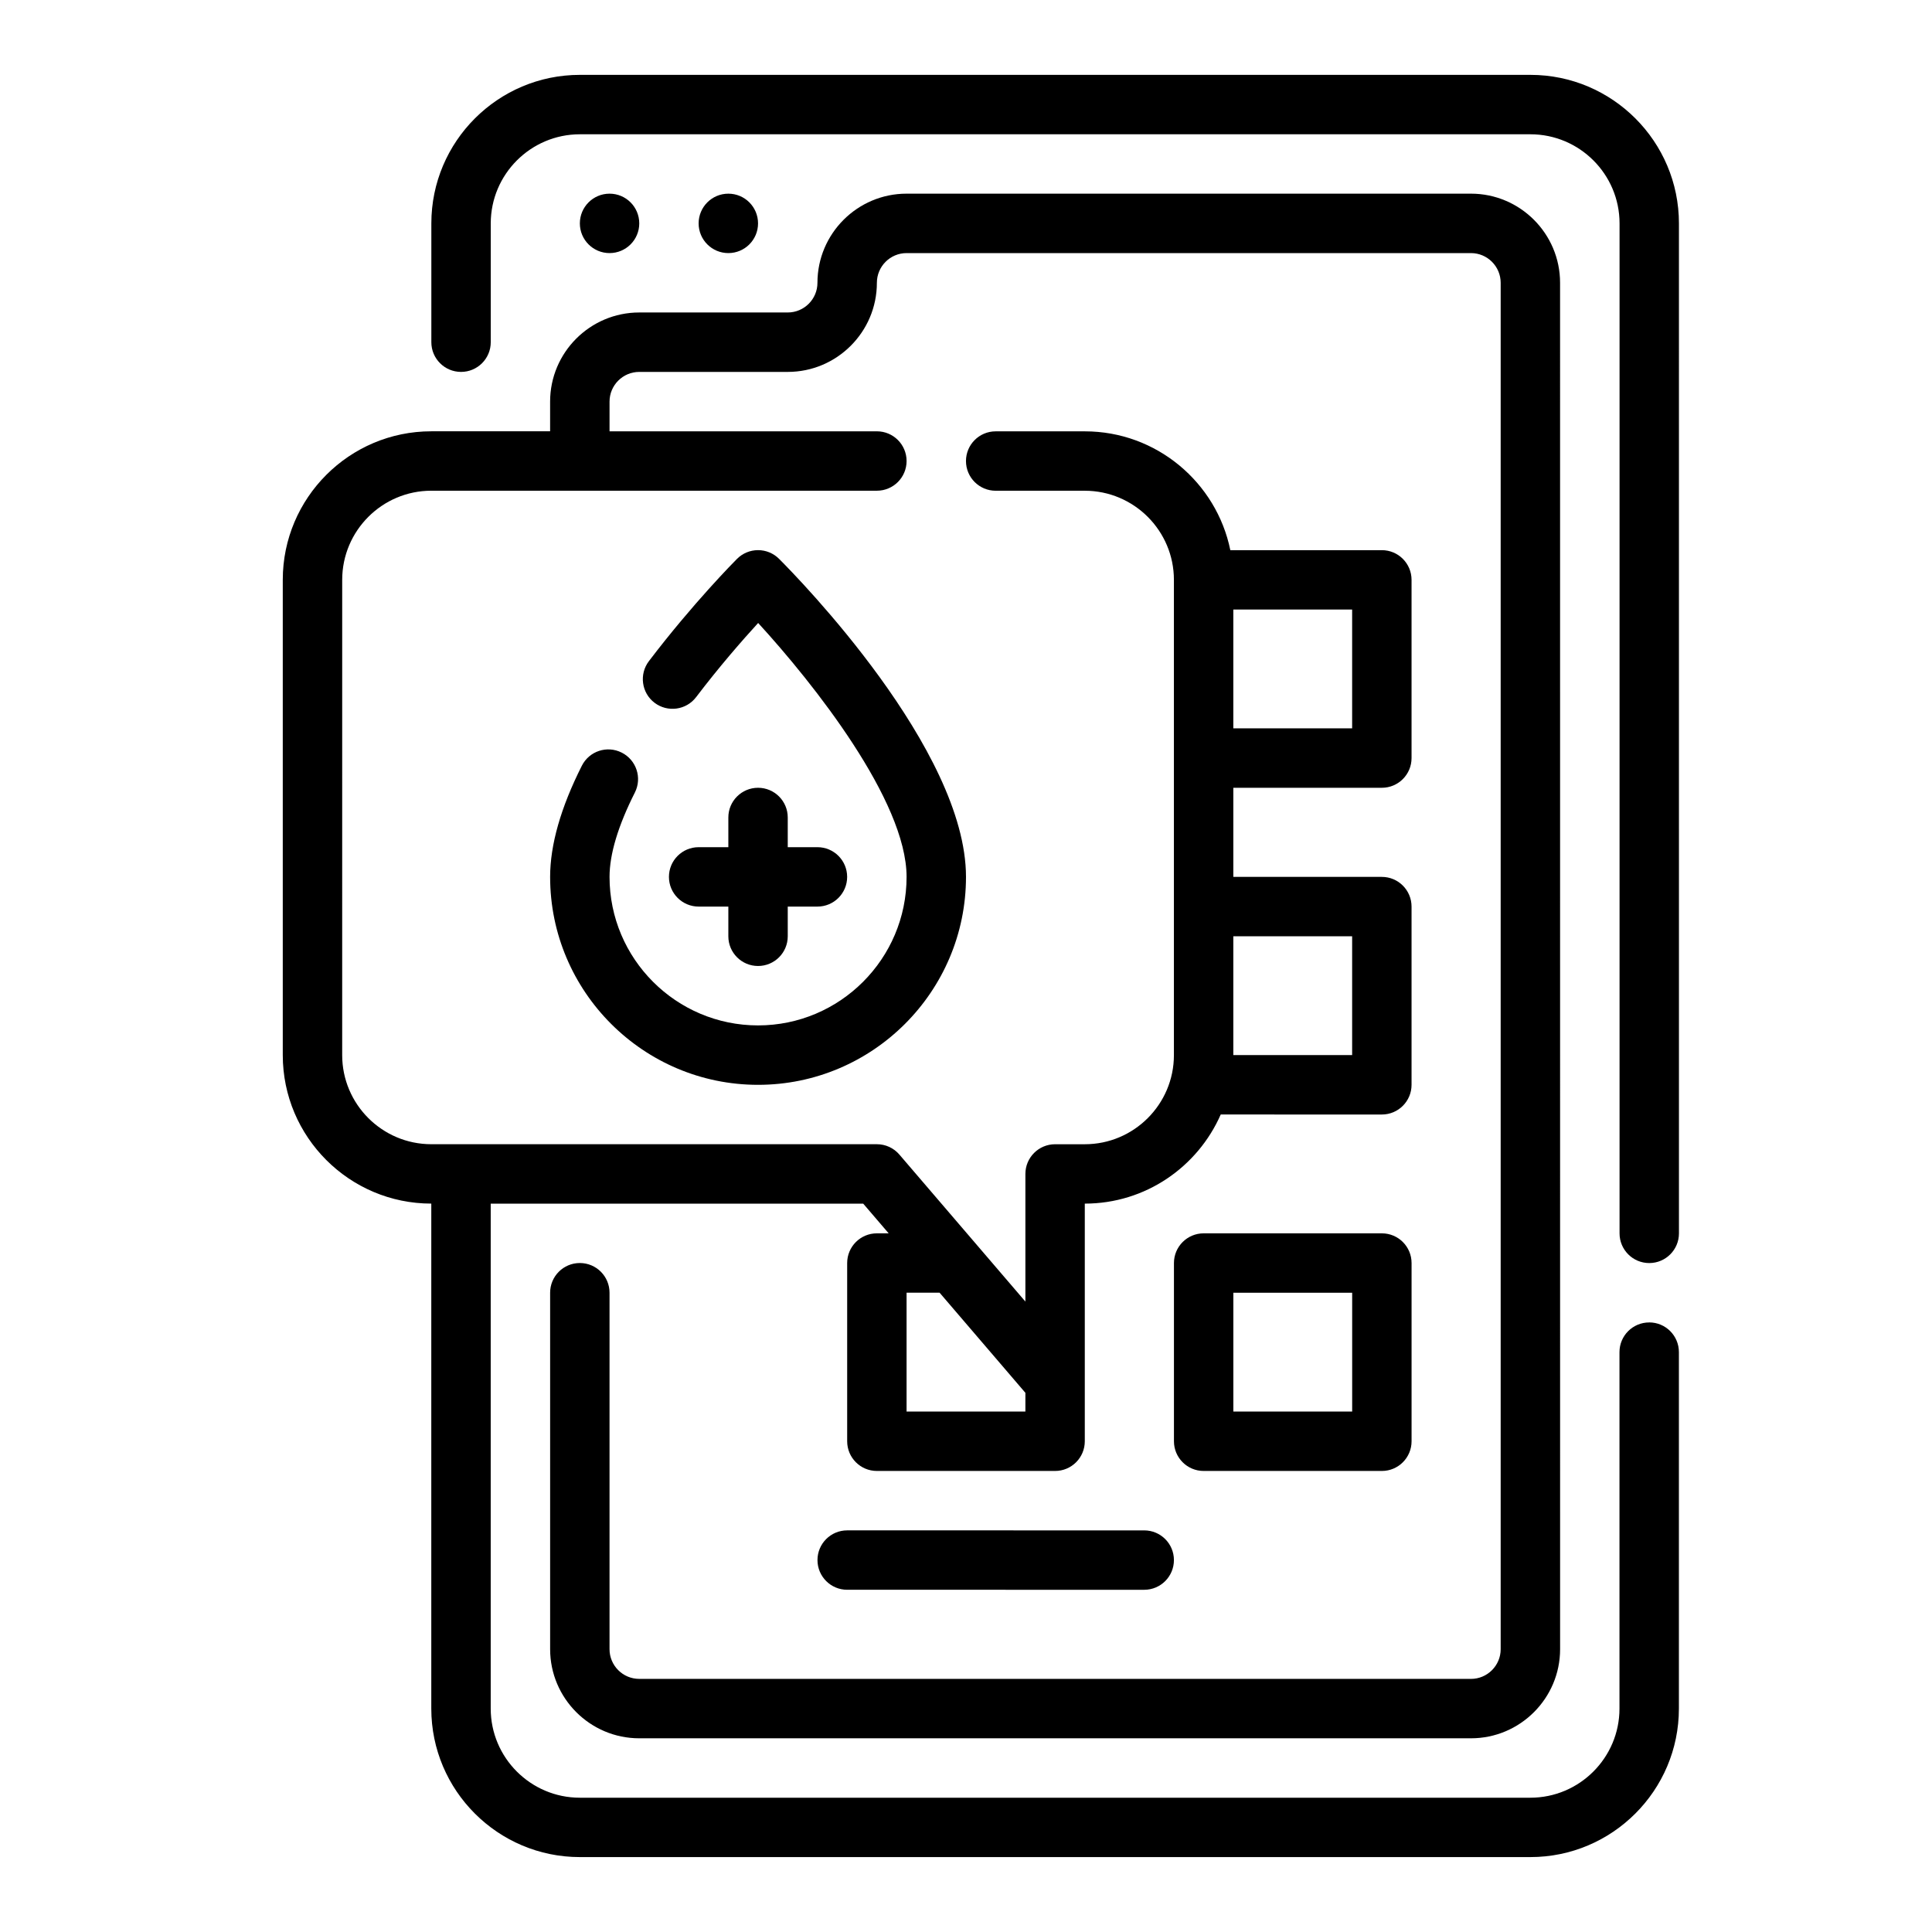 <?xml version="1.0" encoding="UTF-8"?>
<!-- Uploaded to: SVG Repo, www.svgrepo.com, Generator: SVG Repo Mixer Tools -->
<svg fill="#000000" width="800px" height="800px" version="1.1" viewBox="144 144 512 512" xmlns="http://www.w3.org/2000/svg">
 <g>
  <path d="m549.57 163.84h-251.9c-21.703 0-39.359 17.656-39.359 39.359v31.488c0 4.344 3.519 7.871 7.871 7.871 4.352 0 7.871-3.527 7.871-7.871v-31.484c0-13.02 10.598-23.617 23.617-23.617h251.91c13.02 0 23.617 10.598 23.617 23.617v267.65c0 4.344 3.519 7.871 7.871 7.871 4.352 0 7.871-3.527 7.871-7.871l-0.004-267.65c0-21.703-17.656-39.363-39.359-39.363z"/>
  <path d="m581.05 494.46c-4.352 0-7.871 3.527-7.871 7.871v94.465c0 13.02-10.598 23.617-23.617 23.617h-251.9c-13.02 0-23.617-10.598-23.617-23.617v-133.82h98.715l6.746 7.871h-3.125c-4.352 0-7.871 3.527-7.871 7.871v47.23c0 4.344 3.519 7.871 7.871 7.871h47.23c4.352 0 7.871-3.527 7.871-7.871v-62.977c16.098 0 29.93-9.738 36.023-23.617l42.699 0.004c4.352 0 7.871-3.527 7.871-7.871v-47.23c0-4.344-3.519-7.871-7.871-7.871h-39.359v-23.617h39.359c4.352 0 7.871-3.527 7.871-7.871v-47.23c0-4.344-3.519-7.871-7.871-7.871h-40.156c-3.66-17.941-19.555-31.488-38.566-31.488h-23.617c-4.352 0-7.871 3.527-7.871 7.871s3.519 7.871 7.871 7.871h23.617c13.02 0 23.617 10.598 23.617 23.617v125.95c0 13.02-10.598 23.617-23.617 23.617h-7.871c-4.352 0-7.871 3.527-7.871 7.871v33.824l-33.387-38.949c-1.492-1.754-3.676-2.754-5.973-2.754h-118.08c-13.02 0-23.617-10.598-23.617-23.617l0.004-125.95c0-13.02 10.598-23.617 23.617-23.617h118.08c4.352 0 7.871-3.527 7.871-7.871s-3.519-7.871-7.871-7.871h-70.848v-7.871c0-4.336 3.527-7.871 7.871-7.871h39.359c13.02 0 23.617-10.598 23.617-23.617 0-4.336 3.527-7.871 7.871-7.871h149.57c4.344 0 7.871 3.535 7.871 7.871v362.11c0 4.336-3.527 7.871-7.871 7.871l-220.42-0.004c-4.344 0-7.871-3.535-7.871-7.871v-94.465c0-4.344-3.519-7.871-7.871-7.871-4.352 0-7.871 3.527-7.871 7.871v94.465c0 13.02 10.598 23.617 23.617 23.617h220.42c13.02 0 23.617-10.598 23.617-23.617l-0.008-362.11c0-13.02-10.598-23.617-23.617-23.617h-149.57c-13.02 0-23.617 10.598-23.617 23.617 0 4.336-3.527 7.871-7.871 7.871h-39.359c-13.02 0-23.617 10.598-23.617 23.617v7.871h-31.488c-21.703 0-39.359 17.656-39.359 39.359v125.95c0 21.703 17.656 39.359 39.359 39.359v133.82c0 21.703 17.656 39.359 39.359 39.359h251.91c21.703 0 39.359-17.656 39.359-39.359v-94.461c0-4.348-3.516-7.875-7.871-7.875zm-78.719-102.34v31.488h-31.488v-31.488zm0-55.102h-31.488v-31.488h31.488zm-118.08 181.05v-31.488h8.754l22.734 26.531v4.957z"/>
  <path d="m510.21 533.82c4.352 0 7.871-3.527 7.871-7.871v-47.23c0-4.344-3.519-7.871-7.871-7.871h-47.23c-4.352 0-7.871 3.527-7.871 7.871v47.23c0 4.344 3.519 7.871 7.871 7.871zm-39.359-47.234h31.488v31.488h-31.488z"/>
  <path d="m313.41 203.2c0 4.348-3.523 7.871-7.871 7.871s-7.871-3.523-7.871-7.871c0-4.348 3.523-7.875 7.871-7.875s7.871 3.527 7.871 7.875"/>
  <path d="m344.89 203.2c0 4.348-3.523 7.871-7.871 7.871-4.348 0-7.875-3.523-7.875-7.871 0-4.348 3.527-7.875 7.875-7.875 4.348 0 7.871 3.527 7.871 7.875"/>
  <path d="m308.76 343.45c-3.891-1.969-8.621-0.395-10.57 3.488-5.574 11.051-8.402 20.953-8.402 29.449 0 30.387 24.727 55.105 55.105 55.105 30.379 0 55.105-24.719 55.105-55.105 0-33.777-44.461-79.215-49.539-84.285-1.473-1.48-3.473-2.309-5.566-2.309h-0.008c-2.086 0-4.094 0.836-5.566 2.312-0.473 0.473-11.691 11.762-23.355 27.109-2.629 3.465-1.961 8.398 1.496 11.027 3.465 2.629 8.406 1.953 11.027-1.504 6.125-8.062 12.219-15.035 16.43-19.641 14.594 15.914 39.336 47.098 39.336 67.289 0 21.703-17.656 39.359-39.359 39.359s-39.359-17.656-39.359-39.359c0-6.008 2.258-13.531 6.715-22.363 1.961-3.883 0.395-8.613-3.488-10.574z"/>
  <path d="m344.89 352.77c-4.352 0-7.871 3.527-7.871 7.871v7.871h-7.871c-4.352 0-7.871 3.527-7.871 7.871s3.519 7.871 7.871 7.871h7.871v7.871c0 4.344 3.519 7.871 7.871 7.871 4.352 0 7.871-3.527 7.871-7.871v-7.871h7.871c4.352 0 7.871-3.527 7.871-7.871s-3.519-7.871-7.871-7.871h-7.871v-7.871c0-4.344-3.519-7.871-7.871-7.871z"/>
  <path d="m447.23 565.31c4.352 0 7.871-3.527 7.871-7.871s-3.519-7.871-7.871-7.871l-78.719-0.004c-4.352 0-7.871 3.527-7.871 7.871s3.519 7.871 7.871 7.871z"/>
 </g>
</svg>